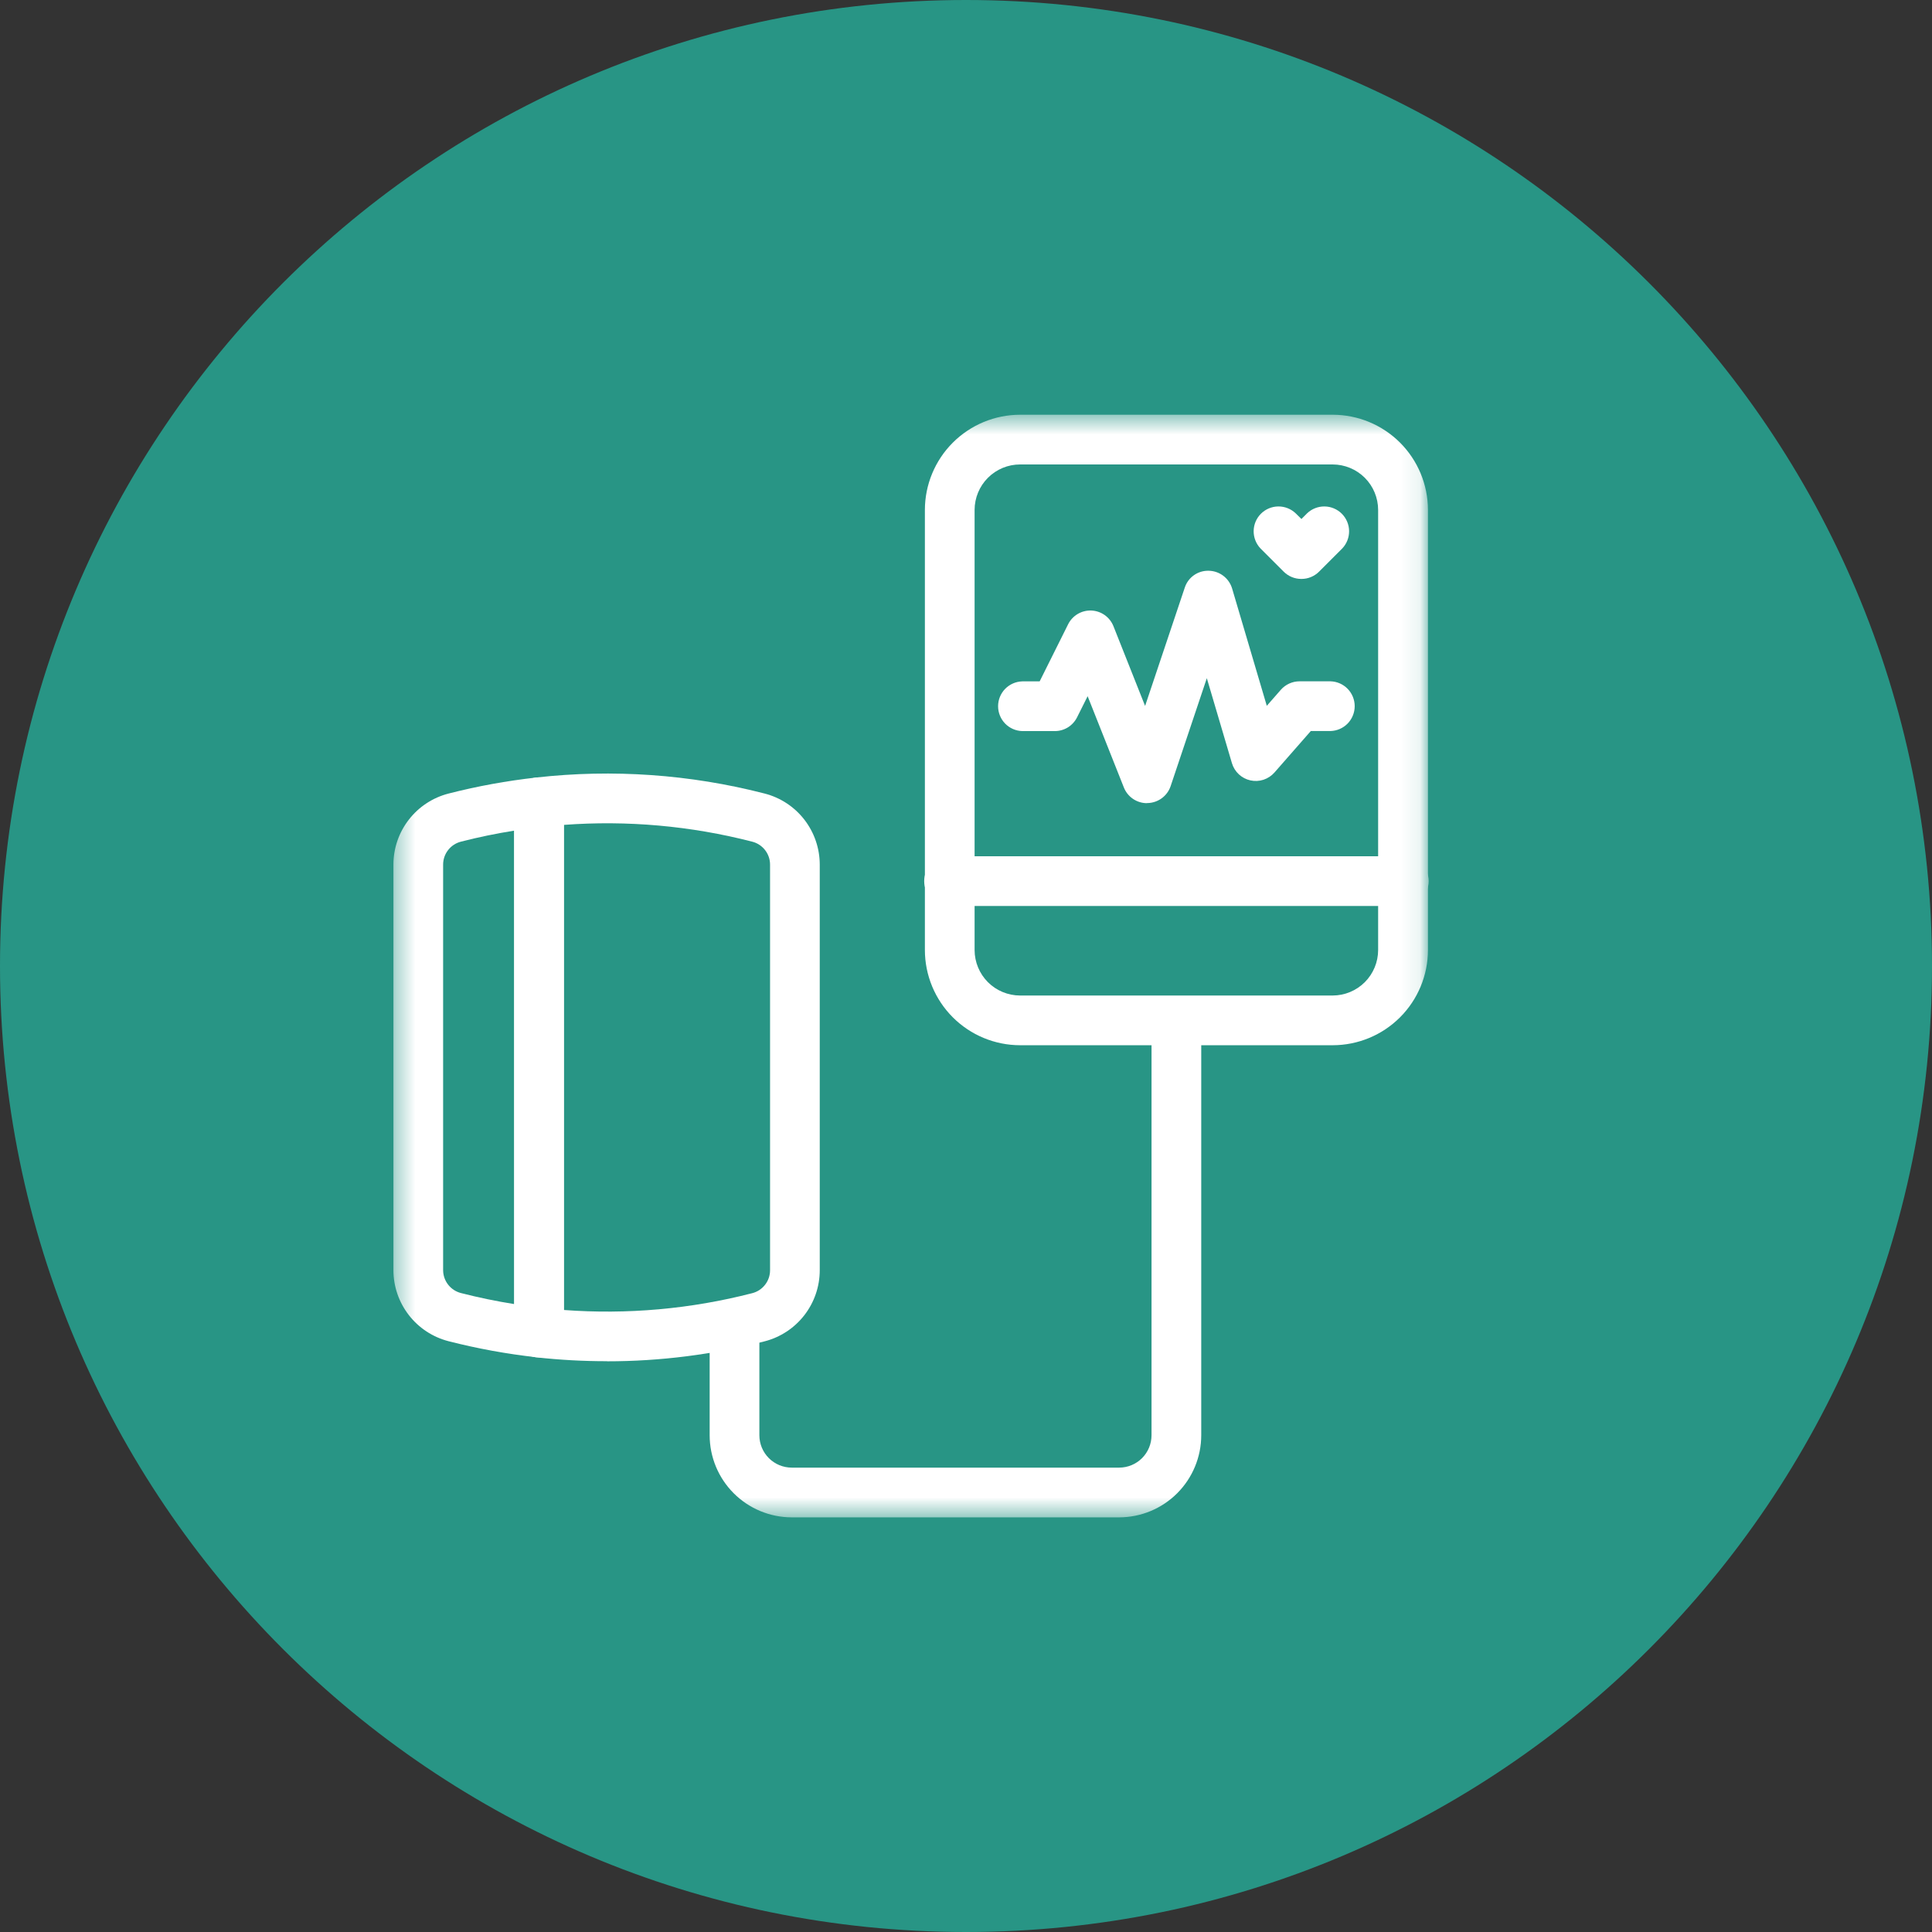 <svg width="100" height="100" viewBox="0 0 100 100" fill="none" xmlns="http://www.w3.org/2000/svg">
<rect x="0" y="0" width="100" height="100" fill="#333333" stroke="none"/>
<g clip-path="url(#clip0_199_55)">
<path d="M50 100C77.614 100 100 77.614 100 50C100 22.386 77.614 0 50 0C22.386 0 0 22.386 0 50C0 77.614 22.386 100 50 100Z" fill="#289585"/>
<mask id="mask0_199_55" style="mask-type:luminance" maskUnits="userSpaceOnUse" x="20" y="21" width="54" height="58">
<path d="M73.91 21.467H20.363V78.534H73.91V21.467Z" fill="white"/>
</mask>
<g mask="url(#mask0_199_55)">
<path d="M31.425 70.456C30.2 70.457 28.975 70.39 27.757 70.256C27.442 70.221 27.152 70.071 26.941 69.835C26.73 69.599 26.613 69.293 26.613 68.977V41.523C26.613 41.206 26.729 40.901 26.941 40.665C27.152 40.429 27.442 40.279 27.757 40.244C31.714 39.798 35.719 40.079 39.575 41.073C40.391 41.282 41.115 41.757 41.632 42.423C42.148 43.089 42.429 43.907 42.43 44.75V65.75C42.429 66.592 42.148 67.411 41.632 68.076C41.115 68.742 40.392 69.217 39.576 69.427C36.913 70.113 34.175 70.461 31.425 70.461M29.187 67.805C32.462 68.049 35.755 67.755 38.935 66.935C39.199 66.868 39.432 66.715 39.599 66.5C39.767 66.286 39.858 66.022 39.858 65.75V44.75C39.858 44.478 39.767 44.214 39.599 43.999C39.432 43.785 39.199 43.632 38.935 43.565C35.755 42.745 32.462 42.452 29.187 42.696V67.805Z" fill="white"/>
<path d="M27.9 70.258C27.852 70.258 27.805 70.255 27.757 70.25C26.227 70.08 24.71 69.803 23.218 69.421C22.402 69.211 21.678 68.736 21.162 68.071C20.645 67.405 20.364 66.587 20.363 65.744V44.744C20.365 43.902 20.647 43.085 21.164 42.421C21.68 41.757 22.403 41.283 23.218 41.074C24.71 40.692 26.227 40.415 27.757 40.245C27.937 40.225 28.119 40.243 28.291 40.298C28.464 40.353 28.622 40.444 28.757 40.565C28.892 40.686 29 40.833 29.074 40.999C29.148 41.164 29.186 41.343 29.186 41.524V68.974C29.186 69.315 29.05 69.642 28.809 69.884C28.568 70.125 28.24 70.261 27.899 70.261M26.613 42.994C25.678 43.143 24.756 43.333 23.859 43.564C23.596 43.631 23.362 43.784 23.195 43.998C23.027 44.213 22.936 44.477 22.936 44.749V65.749C22.938 66.02 23.03 66.284 23.198 66.497C23.366 66.711 23.6 66.863 23.863 66.929C24.763 67.16 25.682 67.351 26.617 67.499L26.613 42.994Z" fill="white"/>
<path d="M68.983 54.101H52.799C51.493 54.099 50.241 53.58 49.317 52.656C48.393 51.732 47.874 50.48 47.872 49.174V26.394C47.874 25.088 48.393 23.835 49.317 22.912C50.241 21.988 51.493 21.468 52.799 21.467H68.983C70.29 21.468 71.542 21.988 72.466 22.911C73.39 23.835 73.909 25.087 73.911 26.394V49.174C73.909 50.48 73.39 51.733 72.466 52.656C71.542 53.58 70.29 54.099 68.983 54.101ZM52.799 24.04C52.175 24.04 51.577 24.288 51.135 24.73C50.694 25.171 50.446 25.77 50.445 26.394V49.174C50.446 49.798 50.694 50.396 51.135 50.838C51.577 51.279 52.175 51.527 52.799 51.528H68.983C69.606 51.526 70.203 51.277 70.644 50.836C71.084 50.395 71.331 49.797 71.332 49.174V26.394C71.331 25.77 71.083 25.171 70.642 24.73C70.2 24.289 69.602 24.041 68.978 24.04H52.799Z" fill="white"/>
<path d="M57.929 78.538H40.98C39.854 78.537 38.774 78.088 37.978 77.292C37.181 76.496 36.733 75.416 36.732 74.29V68.47C36.741 68.135 36.881 67.817 37.121 67.583C37.361 67.349 37.683 67.219 38.018 67.219C38.354 67.219 38.675 67.349 38.916 67.583C39.156 67.817 39.296 68.135 39.305 68.47V74.29C39.306 74.734 39.482 75.159 39.796 75.473C40.11 75.787 40.535 75.963 40.979 75.964H57.929C58.373 75.963 58.798 75.787 59.112 75.473C59.426 75.159 59.602 74.734 59.603 74.29V52.815C59.612 52.48 59.752 52.162 59.992 51.928C60.232 51.694 60.554 51.564 60.889 51.564C61.225 51.564 61.547 51.694 61.787 51.928C62.027 52.162 62.167 52.48 62.176 52.815V74.286C62.176 75.413 61.728 76.493 60.932 77.29C60.136 78.088 59.056 78.536 57.929 78.538Z" fill="white"/>
<path d="M72.624 46.893H49.159C48.987 46.898 48.816 46.868 48.656 46.805C48.495 46.743 48.349 46.649 48.226 46.529C48.103 46.409 48.005 46.266 47.938 46.107C47.871 45.949 47.836 45.778 47.836 45.606C47.836 45.434 47.871 45.264 47.938 45.105C48.005 44.947 48.103 44.804 48.226 44.684C48.349 44.564 48.495 44.47 48.656 44.407C48.816 44.345 48.987 44.315 49.159 44.32H72.624C72.796 44.315 72.967 44.345 73.127 44.407C73.288 44.47 73.434 44.564 73.557 44.684C73.68 44.804 73.779 44.947 73.846 45.105C73.912 45.264 73.947 45.434 73.947 45.606C73.947 45.778 73.912 45.949 73.846 46.107C73.779 46.266 73.68 46.409 73.557 46.529C73.434 46.649 73.288 46.743 73.127 46.805C72.967 46.868 72.796 46.898 72.624 46.893Z" fill="white"/>
<path d="M59.371 41.572C59.113 41.573 58.86 41.496 58.646 41.351C58.432 41.206 58.266 41 58.171 40.76L56.296 36.036L55.748 37.13C55.641 37.343 55.477 37.523 55.274 37.649C55.071 37.774 54.837 37.841 54.598 37.841H52.912C52.577 37.831 52.259 37.692 52.025 37.452C51.792 37.211 51.661 36.889 51.661 36.554C51.661 36.219 51.792 35.897 52.025 35.657C52.259 35.417 52.577 35.277 52.912 35.268H53.812L55.286 32.312C55.397 32.09 55.57 31.904 55.784 31.778C55.998 31.652 56.243 31.591 56.491 31.601C56.739 31.612 56.979 31.694 57.182 31.838C57.384 31.982 57.54 32.181 57.632 32.412L59.27 36.539L61.322 30.419C61.406 30.158 61.573 29.931 61.797 29.773C62.021 29.615 62.291 29.534 62.565 29.542C62.839 29.547 63.103 29.639 63.321 29.805C63.538 29.971 63.697 30.201 63.775 30.464L65.569 36.533L66.295 35.704C66.416 35.566 66.565 35.456 66.732 35.38C66.899 35.304 67.08 35.265 67.263 35.265H68.868C69.203 35.274 69.521 35.414 69.755 35.654C69.988 35.894 70.119 36.216 70.119 36.551C70.119 36.886 69.988 37.208 69.755 37.449C69.521 37.689 69.203 37.828 68.868 37.838H67.847L65.965 39.986C65.813 40.158 65.618 40.287 65.399 40.359C65.181 40.431 64.947 40.442 64.723 40.393C64.498 40.344 64.291 40.235 64.122 40.078C63.954 39.922 63.831 39.723 63.765 39.503L62.465 35.103L60.592 40.689C60.508 40.939 60.349 41.157 60.137 41.314C59.925 41.47 59.67 41.559 59.407 41.566H59.372" fill="white"/>
<path d="M67.353 29.965C67.184 29.965 67.016 29.932 66.86 29.867C66.704 29.802 66.562 29.707 66.443 29.588L65.243 28.388C65.012 28.145 64.885 27.82 64.889 27.485C64.893 27.149 65.028 26.829 65.265 26.591C65.503 26.354 65.823 26.218 66.159 26.214C66.495 26.21 66.819 26.337 67.062 26.568L67.362 26.863L67.656 26.568C67.899 26.337 68.223 26.21 68.559 26.214C68.895 26.218 69.215 26.354 69.453 26.591C69.69 26.829 69.825 27.149 69.829 27.485C69.833 27.82 69.706 28.145 69.475 28.388L68.275 29.588C68.156 29.707 68.014 29.802 67.858 29.867C67.702 29.932 67.535 29.965 67.366 29.965" fill="white"/>
</g>
</g>
<defs>
<clipPath id="clip0_199_55">
<rect width="100" height="100" fill="white"/>
</clipPath>
</defs>
</svg>
